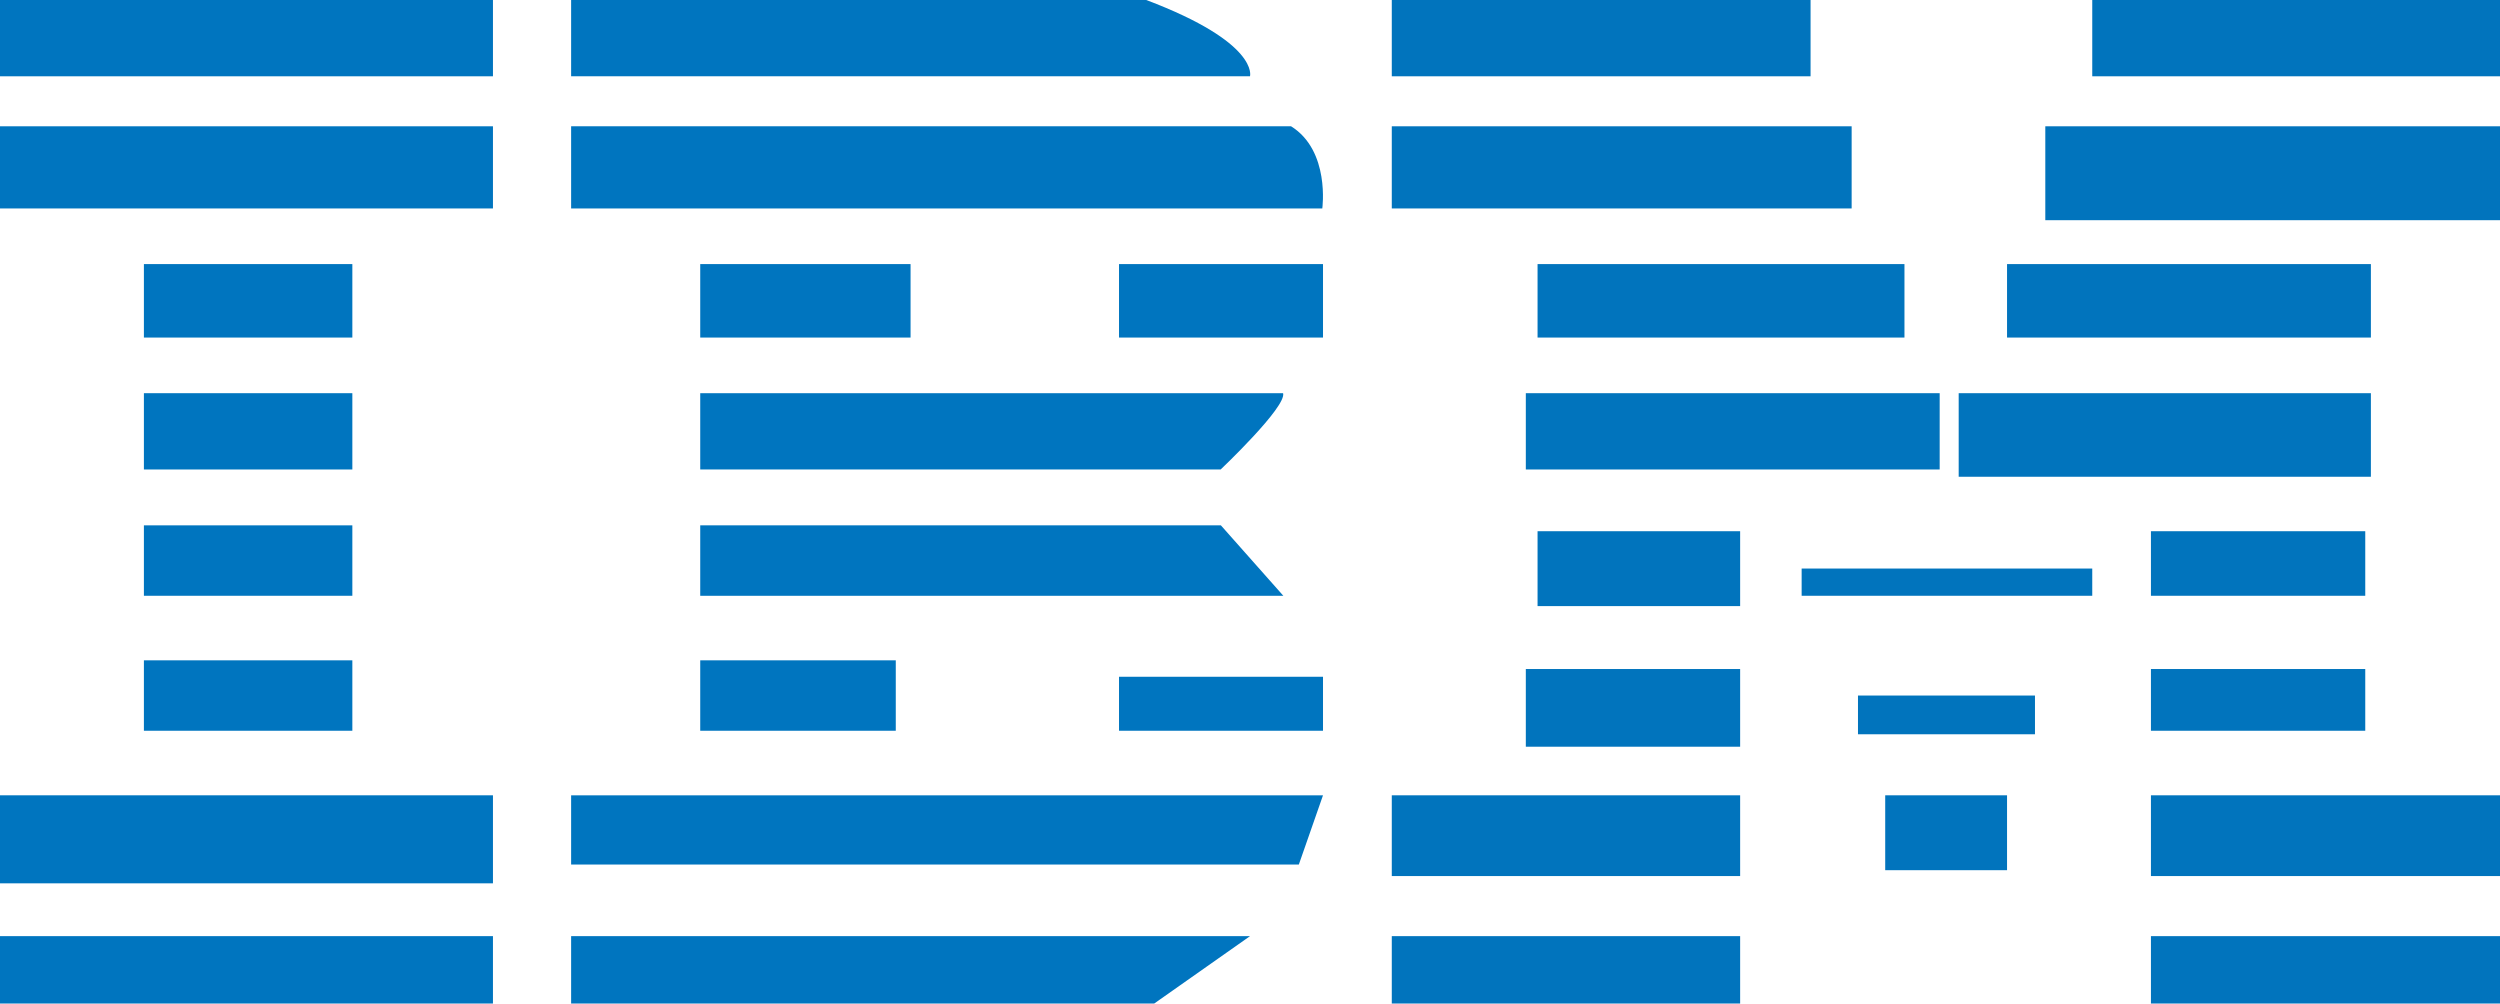 <svg xmlns="http://www.w3.org/2000/svg" viewBox="0 0 106.5 42.75"><defs><style>.cls-1{fill:#0174bd;}.cls-2{fill:#0075bf;}</style></defs><title>资源 6</title><g id="图层_2" data-name="图层 2"><g id="图层_1-2" data-name="图层 1"><rect class="cls-1" x="65" y="16.75" width="17.63" height="3.25"/><rect class="cls-1" x="91.63" y="22.63" width="9.13" height="2.75"/><rect class="cls-2" width="21" height="3.25"/><rect class="cls-2" y="5.38" width="21" height="3.5"/><rect class="cls-2" x="6.13" y="11.25" width="8.88" height="3.13"/><rect class="cls-2" x="6.13" y="16.75" width="8.88" height="3.25"/><rect class="cls-2" x="6.13" y="22.38" width="8.88" height="3"/><rect class="cls-2" x="6.13" y="28.13" width="8.88" height="3"/><rect class="cls-2" y="33.88" width="21" height="3.75"/><rect class="cls-2" y="39.88" width="21" height="2.88"/><path class="cls-2" d="M24.33,0V3.25H53.25S53.67,1.83,48.83,0Z"/><path class="cls-2" d="M24.33,5.38v3.5h32s.34-2.46-1.33-3.5Z"/><rect class="cls-2" x="29.83" y="11.25" width="8.96" height="3.13"/><rect class="cls-2" x="47.67" y="11.25" width="8.69" height="3.13"/><path class="cls-2" d="M29.83,16.75V20H52s2.82-2.67,2.66-3.25Z"/><polygon class="cls-2" points="29.83 22.38 29.83 25.38 54.67 25.38 52.01 22.38 29.83 22.38"/><rect class="cls-2" x="29.83" y="28.13" width="8.33" height="3"/><polygon class="cls-2" points="24.33 33.88 24.33 36.83 55.33 36.83 56.36 33.88 24.33 33.88"/><polygon class="cls-2" points="24.33 39.88 24.33 42.75 49.17 42.75 53.25 39.88 24.33 39.88"/><polyline class="cls-2" points="47.67 28.83 47.67 31.13 56.36 31.13 56.36 28.83"/><rect class="cls-1" x="59.29" y="5.38" width="19.59" height="3.5"/><rect class="cls-1" x="59.29" width="17.84" height="3.25"/><rect class="cls-1" x="89.13" width="17.38" height="3.25"/><rect class="cls-1" x="87.13" y="5.38" width="19.38" height="4"/><rect class="cls-1" x="85.5" y="11.25" width="15.5" height="3.13"/><rect class="cls-1" x="65.5" y="11.25" width="15.63" height="3.13"/><rect class="cls-1" x="83.44" y="16.75" width="17.56" height="3.56"/><rect class="cls-1" x="65.5" y="22.63" width="8.63" height="3.19"/><rect class="cls-1" x="65" y="28.5" width="9.13" height="3.31"/><rect class="cls-1" x="59.29" y="33.88" width="14.84" height="3.44"/><rect class="cls-1" x="59.29" y="39.88" width="14.84" height="2.88"/><rect class="cls-1" x="91.63" y="28.5" width="9.13" height="2.63"/><rect class="cls-1" x="91.63" y="33.88" width="14.88" height="3.44"/><rect class="cls-1" x="91.63" y="39.88" width="14.88" height="2.88"/><rect class="cls-1" x="76.75" y="24.22" width="12.38" height="1.16"/><rect class="cls-1" x="79.15" y="29.63" width="7.54" height="1.65"/><rect class="cls-1" x="80.31" y="33.88" width="5.19" height="3.19"/></g></g></svg>